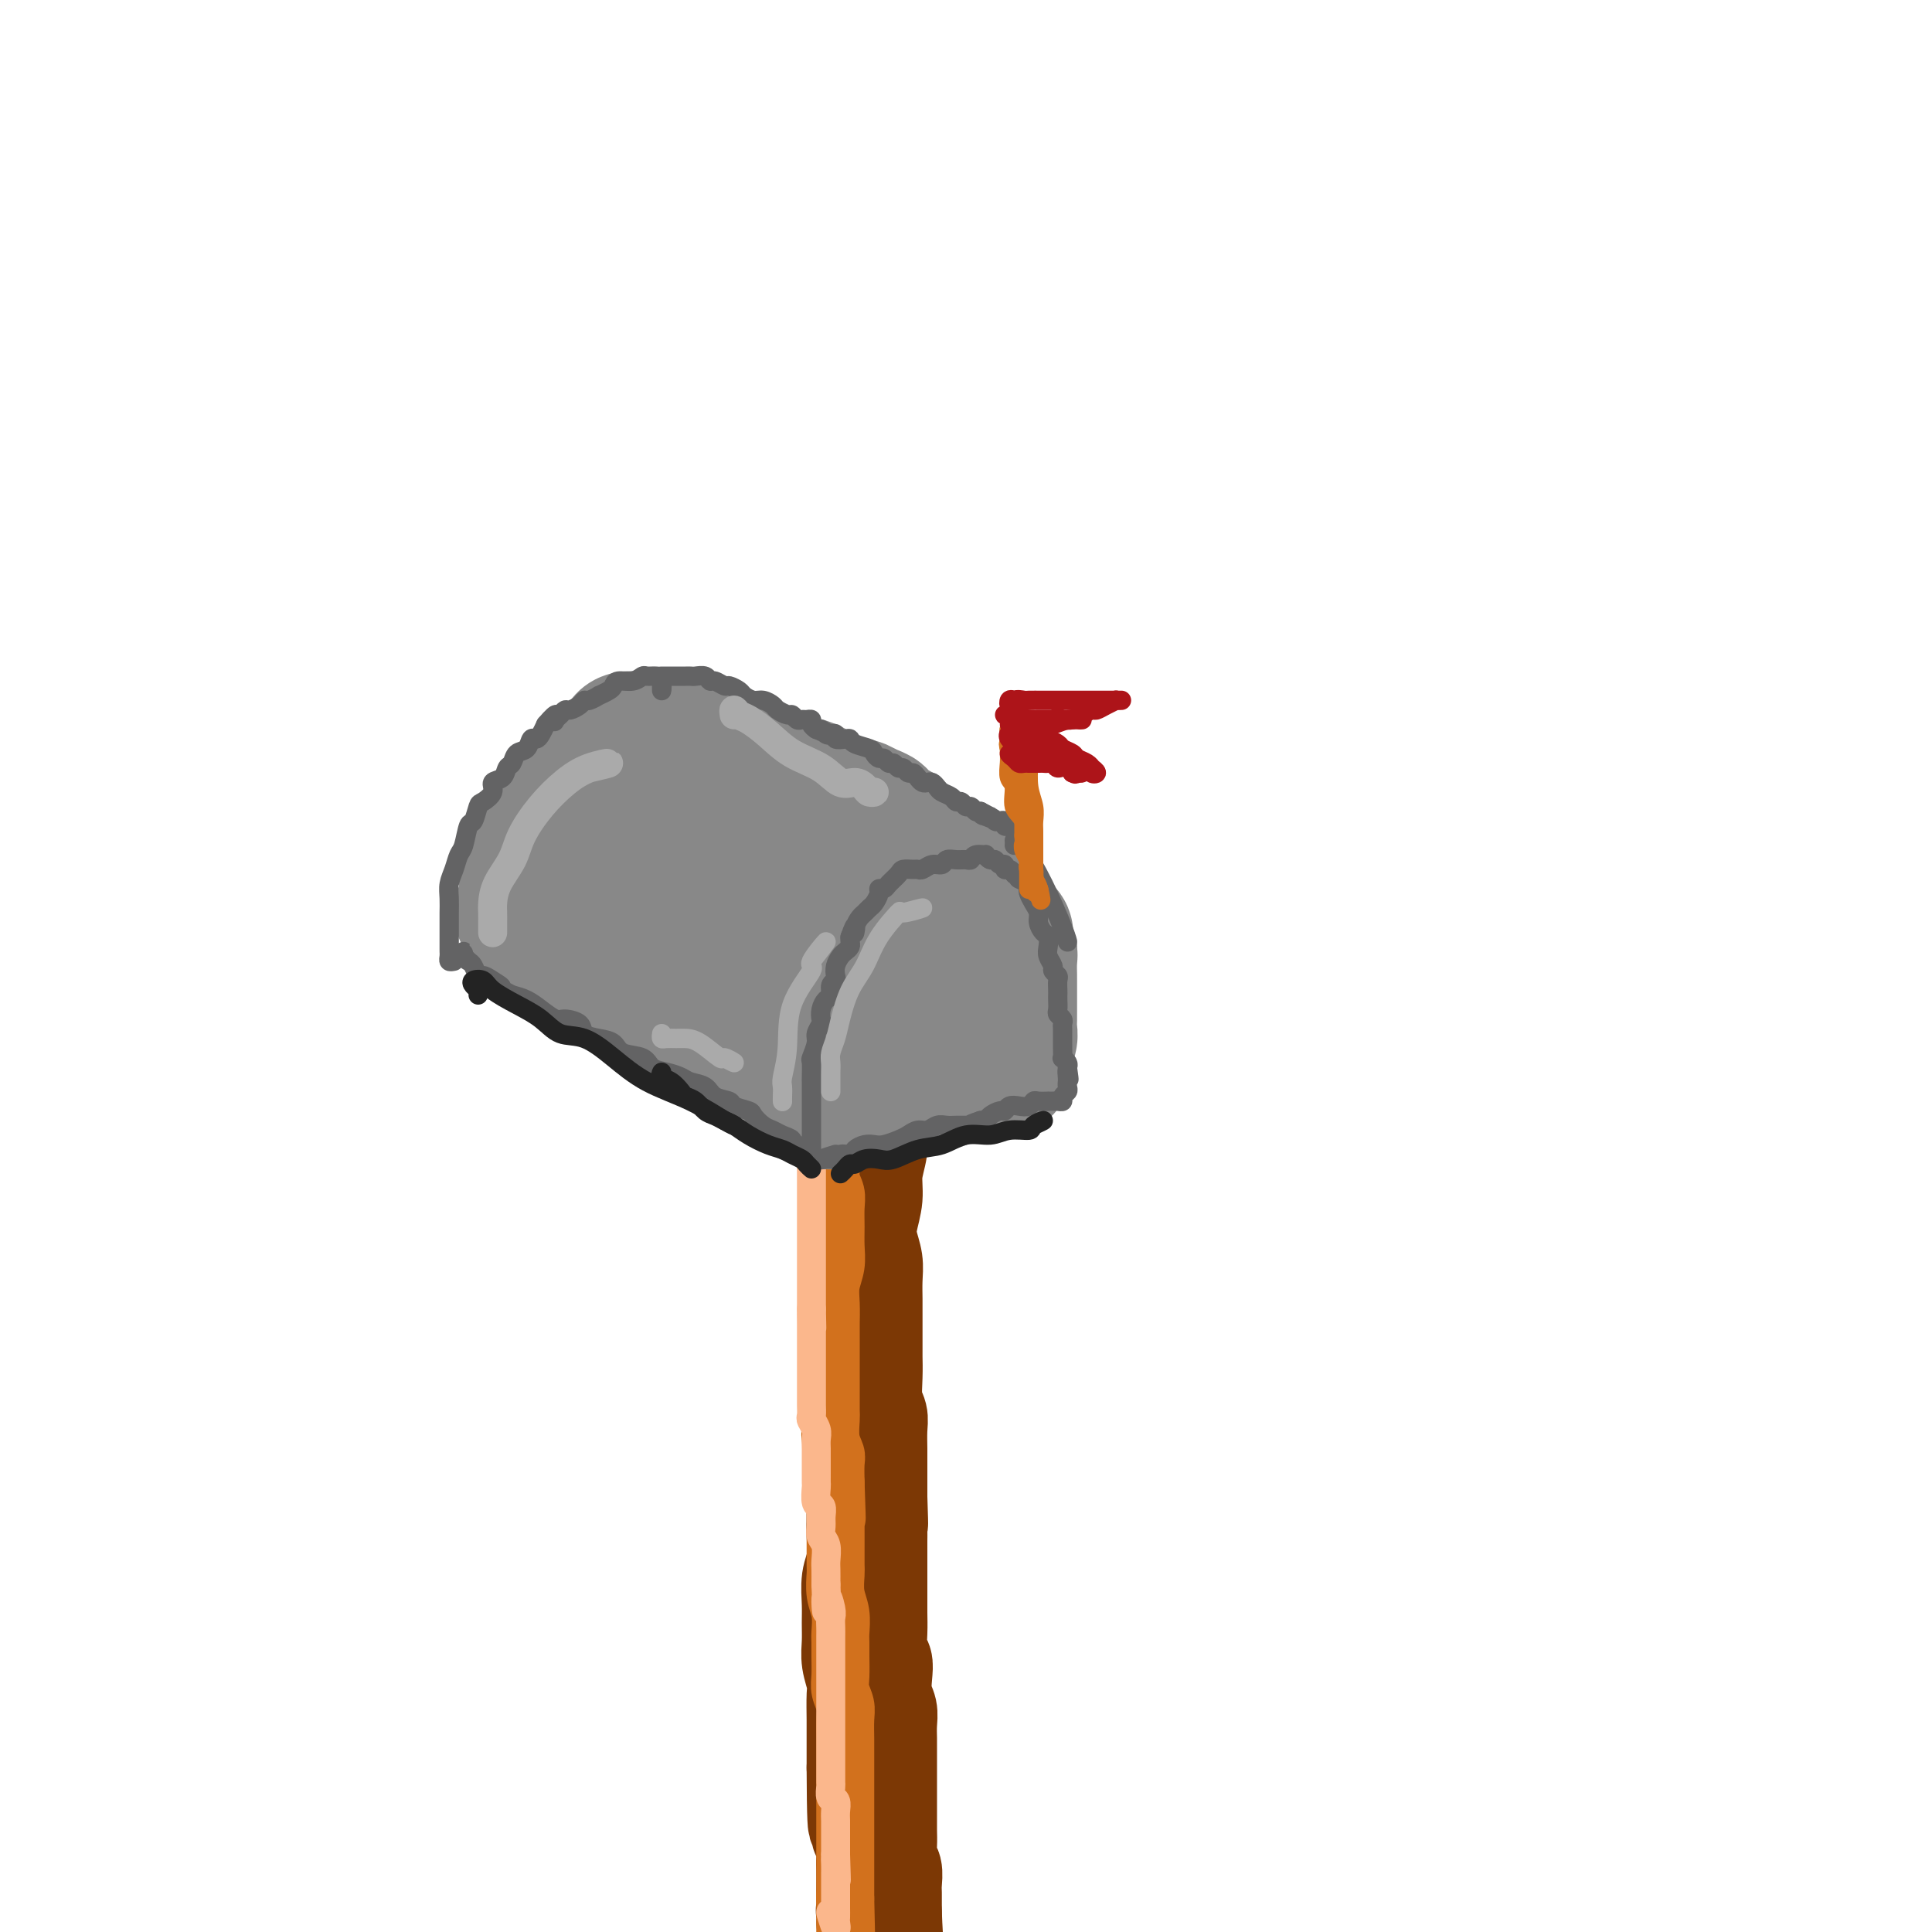 <svg viewBox='0 0 400 400' version='1.1' xmlns='http://www.w3.org/2000/svg' xmlns:xlink='http://www.w3.org/1999/xlink'><g fill='none' stroke='rgb(124,56,5)' stroke-width='20' stroke-linecap='round' stroke-linejoin='round'><path d='M183,225c0.113,-0.427 0.227,-0.853 0,-1c-0.227,-0.147 -0.793,-0.014 -1,0c-0.207,0.014 -0.055,-0.092 0,0c0.055,0.092 0.015,0.383 0,1c-0.015,0.617 -0.003,1.560 0,2c0.003,0.440 -0.003,0.378 0,1c0.003,0.622 0.016,1.929 0,3c-0.016,1.071 -0.060,1.907 0,3c0.060,1.093 0.225,2.445 0,4c-0.225,1.555 -0.841,3.315 -1,5c-0.159,1.685 0.140,3.297 0,5c-0.140,1.703 -0.717,3.499 -1,5c-0.283,1.501 -0.272,2.708 0,4c0.272,1.292 0.805,2.670 1,4c0.195,1.330 0.052,2.611 0,4c-0.052,1.389 -0.014,2.885 0,4c0.014,1.115 0.004,1.851 0,3c-0.004,1.149 -0.002,2.713 0,4c0.002,1.287 0.004,2.298 0,3c-0.004,0.702 -0.015,1.096 0,2c0.015,0.904 0.057,2.318 0,4c-0.057,1.682 -0.211,3.632 0,5c0.211,1.368 0.789,2.155 1,3c0.211,0.845 0.057,1.749 0,3c-0.057,1.251 -0.015,2.851 0,4c0.015,1.149 0.004,1.848 0,3c-0.004,1.152 -0.001,2.758 0,4c0.001,1.242 0.001,2.121 0,3'/><path d='M182,310c0.309,9.359 0.083,4.258 0,3c-0.083,-1.258 -0.022,1.328 0,3c0.022,1.672 0.006,2.429 0,3c-0.006,0.571 -0.002,0.956 0,2c0.002,1.044 0.001,2.746 0,4c-0.001,1.254 -0.001,2.059 0,3c0.001,0.941 0.004,2.019 0,3c-0.004,0.981 -0.015,1.864 0,3c0.015,1.136 0.056,2.523 0,4c-0.056,1.477 -0.207,3.042 0,4c0.207,0.958 0.774,1.309 1,2c0.226,0.691 0.113,1.722 0,3c-0.113,1.278 -0.226,2.804 0,4c0.226,1.196 0.793,2.061 1,3c0.207,0.939 0.056,1.950 0,3c-0.056,1.050 -0.015,2.139 0,3c0.015,0.861 0.004,1.493 0,2c-0.004,0.507 -0.001,0.887 0,2c0.001,1.113 0.000,2.959 0,4c-0.000,1.041 0.000,1.279 0,2c-0.000,0.721 -0.001,1.926 0,3c0.001,1.074 0.004,2.016 0,3c-0.004,0.984 -0.015,2.011 0,3c0.015,0.989 0.057,1.941 0,3c-0.057,1.059 -0.211,2.224 0,3c0.211,0.776 0.789,1.164 1,2c0.211,0.836 0.057,2.122 0,3c-0.057,0.878 -0.015,1.349 0,2c0.015,0.651 0.004,1.483 0,2c-0.004,0.517 -0.001,0.719 0,1c0.001,0.281 0.001,0.640 0,1'/><path d='M185,396c0.536,13.964 0.375,5.875 0,1c-0.375,-4.875 -0.964,-6.536 -1,-6c-0.036,0.536 0.482,3.268 1,6'/><path d='M178,228c-0.423,-0.160 -0.845,-0.319 -1,0c-0.155,0.319 -0.041,1.118 0,2c0.041,0.882 0.011,1.848 0,3c-0.011,1.152 -0.003,2.489 0,4c0.003,1.511 0.001,3.197 0,5c-0.001,1.803 -0.000,3.725 0,6c0.000,2.275 0.000,4.904 0,7c-0.000,2.096 -0.000,3.659 0,6c0.000,2.341 0.000,5.459 0,8c-0.000,2.541 0.000,4.504 0,7c-0.000,2.496 -0.000,5.526 0,8c0.000,2.474 0.000,4.391 0,6c-0.000,1.609 -0.000,2.911 0,5c0.000,2.089 0.001,4.964 0,7c-0.001,2.036 -0.004,3.232 0,5c0.004,1.768 0.015,4.107 0,6c-0.015,1.893 -0.057,3.338 0,5c0.057,1.662 0.212,3.539 0,5c-0.212,1.461 -0.790,2.504 -1,4c-0.210,1.496 -0.053,3.443 0,5c0.053,1.557 0.000,2.722 0,4c-0.000,1.278 0.053,2.670 0,4c-0.053,1.330 -0.210,2.600 0,4c0.210,1.400 0.788,2.930 1,4c0.212,1.070 0.057,1.679 0,3c-0.057,1.321 -0.015,3.354 0,5c0.015,1.646 0.004,2.905 0,4c-0.004,1.095 -0.001,2.027 0,3c0.001,0.973 0.001,1.986 0,3'/><path d='M177,366c0.071,21.940 0.750,7.790 1,3c0.250,-4.790 0.071,-0.221 0,2c-0.071,2.221 -0.033,2.094 0,3c0.033,0.906 0.061,2.845 0,4c-0.061,1.155 -0.213,1.526 0,2c0.213,0.474 0.789,1.052 1,2c0.211,0.948 0.057,2.265 0,3c-0.057,0.735 -0.016,0.888 0,2c0.016,1.112 0.008,3.184 0,4c-0.008,0.816 -0.016,0.375 0,1c0.016,0.625 0.057,2.316 0,3c-0.057,0.684 -0.210,0.361 0,1c0.210,0.639 0.784,2.240 1,3c0.216,0.760 0.074,0.679 0,1c-0.074,0.321 -0.082,1.045 0,2c0.082,0.955 0.253,2.142 0,1c-0.253,-1.142 -0.929,-4.612 -1,-5c-0.071,-0.388 0.465,2.306 1,5'/></g>
<g fill='none' stroke='rgb(210,113,29)' stroke-width='12' stroke-linecap='round' stroke-linejoin='round'><path d='M170,226c0.317,-0.027 0.635,-0.054 1,0c0.365,0.054 0.778,0.190 1,0c0.222,-0.190 0.255,-0.705 0,-1c-0.255,-0.295 -0.796,-0.369 -1,0c-0.204,0.369 -0.070,1.179 0,2c0.070,0.821 0.075,1.651 0,3c-0.075,1.349 -0.230,3.217 0,5c0.230,1.783 0.846,3.481 1,5c0.154,1.519 -0.155,2.860 0,4c0.155,1.140 0.775,2.079 1,3c0.225,0.921 0.057,1.824 0,3c-0.057,1.176 -0.001,2.624 0,4c0.001,1.376 -0.052,2.679 0,4c0.052,1.321 0.210,2.660 0,4c-0.210,1.340 -0.788,2.682 -1,4c-0.212,1.318 -0.057,2.611 0,4c0.057,1.389 0.015,2.873 0,4c-0.015,1.127 -0.004,1.895 0,3c0.004,1.105 0.001,2.545 0,4c-0.001,1.455 -0.001,2.924 0,4c0.001,1.076 0.004,1.759 0,3c-0.004,1.241 -0.015,3.041 0,4c0.015,0.959 0.057,1.077 0,2c-0.057,0.923 -0.211,2.649 0,4c0.211,1.351 0.788,2.325 1,3c0.212,0.675 0.061,1.050 0,2c-0.061,0.950 -0.030,2.475 0,4'/><path d='M173,307c0.464,13.069 0.124,5.243 0,3c-0.124,-2.243 -0.033,1.098 0,3c0.033,1.902 0.009,2.367 0,3c-0.009,0.633 -0.003,1.436 0,2c0.003,0.564 0.005,0.891 0,2c-0.005,1.109 -0.015,3.001 0,4c0.015,0.999 0.057,1.107 0,2c-0.057,0.893 -0.211,2.573 0,4c0.211,1.427 0.789,2.602 1,4c0.211,1.398 0.056,3.021 0,4c-0.056,0.979 -0.011,1.315 0,2c0.011,0.685 -0.011,1.718 0,3c0.011,1.282 0.056,2.811 0,4c-0.056,1.189 -0.211,2.037 0,3c0.211,0.963 0.789,2.042 1,3c0.211,0.958 0.057,1.796 0,3c-0.057,1.204 -0.015,2.774 0,4c0.015,1.226 0.004,2.109 0,3c-0.004,0.891 -0.001,1.789 0,3c0.001,1.211 0.000,2.733 0,4c-0.000,1.267 -0.000,2.277 0,3c0.000,0.723 0.000,1.157 0,2c-0.000,0.843 -0.000,2.095 0,3c0.000,0.905 0.000,1.464 0,2c-0.000,0.536 -0.000,1.051 0,2c0.000,0.949 0.000,2.334 0,3c-0.000,0.666 -0.000,0.615 0,1c0.000,0.385 0.000,1.206 0,2c-0.000,0.794 -0.000,1.560 0,2c0.000,0.440 0.000,0.554 0,1c-0.000,0.446 -0.000,1.223 0,2'/><path d='M175,393c0.309,13.484 0.083,4.194 0,1c-0.083,-3.194 -0.022,-0.294 0,1c0.022,1.294 0.006,0.980 0,1c-0.006,0.020 -0.002,0.375 0,1c0.002,0.625 0.000,1.521 0,2c-0.000,0.479 -0.000,0.541 0,1c0.000,0.459 0.000,1.316 0,1c-0.000,-0.316 -0.000,-1.805 0,-2c0.000,-0.195 0.000,0.902 0,2'/></g>
<g fill='none' stroke='rgb(251,183,140)' stroke-width='6' stroke-linecap='round' stroke-linejoin='round'><path d='M167,224c-0.008,0.333 -0.016,0.666 0,1c0.016,0.334 0.057,0.670 0,1c-0.057,0.330 -0.211,0.655 0,1c0.211,0.345 0.789,0.711 1,1c0.211,0.289 0.057,0.500 0,1c-0.057,0.500 -0.015,1.288 0,2c0.015,0.712 0.004,1.347 0,2c-0.004,0.653 -0.001,1.322 0,2c0.001,0.678 0.000,1.364 0,2c-0.000,0.636 -0.000,1.221 0,2c0.000,0.779 0.000,1.753 0,2c-0.000,0.247 -0.000,-0.234 0,0c0.000,0.234 0.000,1.184 0,2c-0.000,0.816 -0.000,1.499 0,2c0.000,0.501 0.000,0.820 0,1c-0.000,0.180 -0.000,0.222 0,1c0.000,0.778 0.000,2.291 0,3c-0.000,0.709 -0.000,0.614 0,1c0.000,0.386 0.000,1.254 0,2c-0.000,0.746 -0.000,1.370 0,2c0.000,0.630 0.000,1.267 0,2c-0.000,0.733 -0.000,1.561 0,2c0.000,0.439 0.000,0.488 0,1c-0.000,0.512 -0.000,1.485 0,2c0.000,0.515 0.000,0.571 0,1c-0.000,0.429 -0.000,1.231 0,2c0.000,0.769 0.000,1.505 0,2c0.000,0.495 0.000,0.749 0,1c0.000,0.251 0.000,0.500 0,1c0.000,0.500 0.000,1.250 0,2'/><path d='M168,271c0.155,7.406 0.041,2.421 0,1c-0.041,-1.421 -0.011,0.721 0,2c0.011,1.279 0.003,1.693 0,2c-0.003,0.307 -0.001,0.506 0,1c0.001,0.494 0.000,1.283 0,2c-0.000,0.717 -0.000,1.361 0,2c0.000,0.639 0.000,1.275 0,2c-0.000,0.725 -0.000,1.541 0,2c0.000,0.459 0.000,0.561 0,1c-0.000,0.439 -0.001,1.216 0,2c0.001,0.784 0.004,1.575 0,2c-0.004,0.425 -0.015,0.484 0,1c0.015,0.516 0.057,1.489 0,2c-0.057,0.511 -0.211,0.561 0,1c0.211,0.439 0.789,1.269 1,2c0.211,0.731 0.057,1.364 0,2c-0.057,0.636 -0.015,1.274 0,2c0.015,0.726 0.004,1.540 0,2c-0.004,0.460 -0.002,0.565 0,1c0.002,0.435 0.004,1.201 0,2c-0.004,0.799 -0.015,1.632 0,2c0.015,0.368 0.057,0.273 0,1c-0.057,0.727 -0.212,2.278 0,3c0.212,0.722 0.793,0.615 1,1c0.207,0.385 0.041,1.262 0,2c-0.041,0.738 0.041,1.338 0,2c-0.041,0.662 -0.207,1.387 0,2c0.207,0.613 0.788,1.113 1,2c0.212,0.887 0.057,2.162 0,3c-0.057,0.838 -0.016,1.239 0,2c0.016,0.761 0.008,1.880 0,3'/><path d='M171,328c0.403,9.401 -0.088,4.405 0,3c0.088,-1.405 0.756,0.783 1,2c0.244,1.217 0.065,1.463 0,2c-0.065,0.537 -0.018,1.365 0,2c0.018,0.635 0.005,1.076 0,2c-0.005,0.924 -0.001,2.330 0,3c0.001,0.670 0.000,0.603 0,1c-0.000,0.397 -0.000,1.257 0,2c0.000,0.743 0.000,1.367 0,2c-0.000,0.633 -0.000,1.273 0,2c0.000,0.727 0.000,1.542 0,2c-0.000,0.458 -0.000,0.561 0,1c0.000,0.439 0.000,1.216 0,2c-0.000,0.784 -0.000,1.575 0,2c0.000,0.425 0.000,0.485 0,1c-0.000,0.515 -0.000,1.485 0,2c0.000,0.515 0.000,0.574 0,1c-0.000,0.426 -0.000,1.217 0,2c0.000,0.783 0.000,1.557 0,2c-0.000,0.443 -0.001,0.557 0,1c0.001,0.443 0.004,1.217 0,2c-0.004,0.783 -0.015,1.575 0,2c0.015,0.425 0.057,0.484 0,1c-0.057,0.516 -0.211,1.489 0,2c0.211,0.511 0.789,0.561 1,1c0.211,0.439 0.057,1.269 0,2c-0.057,0.731 -0.015,1.364 0,2c0.015,0.636 0.004,1.273 0,2c-0.004,0.727 -0.001,1.542 0,2c0.001,0.458 0.000,0.559 0,1c-0.000,0.441 -0.000,1.220 0,2'/><path d='M173,384c0.309,9.141 0.083,3.992 0,2c-0.083,-1.992 -0.022,-0.828 0,0c0.022,0.828 0.006,1.321 0,2c-0.006,0.679 -0.002,1.543 0,2c0.002,0.457 0.001,0.508 0,1c-0.001,0.492 -0.000,1.426 0,2c0.000,0.574 0.001,0.788 0,1c-0.001,0.212 -0.005,0.422 0,1c0.005,0.578 0.018,1.525 0,2c-0.018,0.475 -0.067,0.478 0,1c0.067,0.522 0.249,1.564 0,1c-0.249,-0.564 -0.928,-2.732 -1,-3c-0.072,-0.268 0.464,1.366 1,3'/></g>
<g fill='none' stroke='rgb(136,136,136)' stroke-width='28' stroke-linecap='round' stroke-linejoin='round'><path d='M114,188c-0.344,-0.023 -0.688,-0.045 -1,0c-0.312,0.045 -0.590,0.158 -1,0c-0.410,-0.158 -0.950,-0.587 -1,-1c-0.050,-0.413 0.392,-0.810 1,-1c0.608,-0.190 1.383,-0.174 2,0c0.617,0.174 1.077,0.507 2,1c0.923,0.493 2.308,1.147 4,2c1.692,0.853 3.689,1.905 6,3c2.311,1.095 4.934,2.232 7,3c2.066,0.768 3.574,1.165 5,2c1.426,0.835 2.769,2.108 4,3c1.231,0.892 2.350,1.404 4,2c1.650,0.596 3.830,1.276 5,2c1.170,0.724 1.328,1.490 2,2c0.672,0.510 1.856,0.763 3,1c1.144,0.237 2.246,0.458 3,1c0.754,0.542 1.159,1.406 2,2c0.841,0.594 2.117,0.919 3,1c0.883,0.081 1.373,-0.083 2,0c0.627,0.083 1.390,0.414 2,1c0.610,0.586 1.068,1.429 2,2c0.932,0.571 2.339,0.870 3,1c0.661,0.130 0.576,0.091 1,0c0.424,-0.091 1.356,-0.234 2,0c0.644,0.234 0.999,0.847 1,1c0.001,0.153 -0.350,-0.152 0,0c0.350,0.152 1.403,0.762 2,1c0.597,0.238 0.738,0.102 1,0c0.262,-0.102 0.646,-0.172 1,0c0.354,0.172 0.677,0.586 1,1'/><path d='M182,218c10.929,4.809 2.753,1.332 0,0c-2.753,-1.332 -0.083,-0.520 1,0c1.083,0.520 0.579,0.748 1,1c0.421,0.252 1.767,0.529 1,0c-0.767,-0.529 -3.648,-1.866 -4,-2c-0.352,-0.134 1.824,0.933 4,2'/><path d='M208,221c-0.008,-0.357 -0.016,-0.715 0,-1c0.016,-0.285 0.057,-0.499 0,-1c-0.057,-0.501 -0.211,-1.289 0,-2c0.211,-0.711 0.789,-1.345 1,-2c0.211,-0.655 0.057,-1.330 0,-2c-0.057,-0.670 -0.015,-1.336 0,-2c0.015,-0.664 0.004,-1.328 0,-2c-0.004,-0.672 -0.001,-1.352 0,-2c0.001,-0.648 0.001,-1.263 0,-2c-0.001,-0.737 -0.004,-1.597 0,-2c0.004,-0.403 0.015,-0.350 0,-1c-0.015,-0.650 -0.055,-2.005 0,-3c0.055,-0.995 0.204,-1.631 0,-2c-0.204,-0.369 -0.761,-0.470 -1,-1c-0.239,-0.530 -0.159,-1.490 0,-2c0.159,-0.510 0.398,-0.569 0,-1c-0.398,-0.431 -1.434,-1.232 -2,-2c-0.566,-0.768 -0.663,-1.501 -1,-2c-0.337,-0.499 -0.915,-0.763 -1,-1c-0.085,-0.237 0.324,-0.445 0,-1c-0.324,-0.555 -1.383,-1.455 -2,-2c-0.617,-0.545 -0.794,-0.734 -1,-1c-0.206,-0.266 -0.440,-0.610 -1,-1c-0.560,-0.390 -1.446,-0.826 -2,-1c-0.554,-0.174 -0.777,-0.087 -1,0'/><path d='M197,182c-1.896,-1.933 -1.137,-1.265 -1,-1c0.137,0.265 -0.347,0.126 -1,0c-0.653,-0.126 -1.474,-0.240 -2,0c-0.526,0.240 -0.757,0.834 -1,1c-0.243,0.166 -0.498,-0.096 -1,0c-0.502,0.096 -1.252,0.551 -2,1c-0.748,0.449 -1.495,0.893 -2,1c-0.505,0.107 -0.768,-0.122 -1,0c-0.232,0.122 -0.433,0.595 -1,1c-0.567,0.405 -1.500,0.742 -2,1c-0.500,0.258 -0.568,0.436 -1,1c-0.432,0.564 -1.229,1.512 -2,2c-0.771,0.488 -1.516,0.516 -2,1c-0.484,0.484 -0.707,1.424 -1,2c-0.293,0.576 -0.656,0.787 -1,1c-0.344,0.213 -0.670,0.428 -1,1c-0.330,0.572 -0.666,1.500 -1,2c-0.334,0.500 -0.667,0.570 -1,1c-0.333,0.430 -0.668,1.218 -1,2c-0.332,0.782 -0.662,1.557 -1,2c-0.338,0.443 -0.683,0.555 -1,1c-0.317,0.445 -0.606,1.222 -1,2c-0.394,0.778 -0.894,1.555 -1,2c-0.106,0.445 0.182,0.557 0,1c-0.182,0.443 -0.832,1.217 -1,2c-0.168,0.783 0.148,1.575 0,2c-0.148,0.425 -0.758,0.484 -1,1c-0.242,0.516 -0.116,1.489 0,2c0.116,0.511 0.224,0.561 0,1c-0.224,0.439 -0.778,1.268 -1,2c-0.222,0.732 -0.111,1.366 0,2'/><path d='M165,219c-1.546,3.759 -0.410,0.658 0,0c0.410,-0.658 0.095,1.129 0,2c-0.095,0.871 0.031,0.828 0,1c-0.031,0.172 -0.218,0.560 0,1c0.218,0.440 0.843,0.932 1,1c0.157,0.068 -0.153,-0.288 0,0c0.153,0.288 0.768,1.218 1,2c0.232,0.782 0.080,1.414 0,1c-0.080,-0.414 -0.087,-1.875 0,-3c0.087,-1.125 0.270,-1.915 1,-3c0.730,-1.085 2.007,-2.466 3,-4c0.993,-1.534 1.701,-3.220 3,-5c1.299,-1.780 3.189,-3.654 5,-5c1.811,-1.346 3.542,-2.165 5,-3c1.458,-0.835 2.641,-1.688 4,-2c1.359,-0.312 2.893,-0.084 4,0c1.107,0.084 1.788,0.023 3,0c1.212,-0.023 2.957,-0.007 4,0c1.043,0.007 1.384,0.004 2,0c0.616,-0.004 1.505,-0.009 2,0c0.495,0.009 0.595,0.032 0,0c-0.595,-0.032 -1.885,-0.119 -3,0c-1.115,0.119 -2.056,0.443 -3,1c-0.944,0.557 -1.892,1.345 -3,2c-1.108,0.655 -2.375,1.176 -4,2c-1.625,0.824 -3.607,1.950 -5,3c-1.393,1.050 -2.196,2.025 -3,3'/><path d='M182,213c-3.630,2.097 -2.203,1.838 -2,2c0.203,0.162 -0.816,0.744 -1,1c-0.184,0.256 0.466,0.185 1,0c0.534,-0.185 0.950,-0.484 2,-1c1.050,-0.516 2.733,-1.249 4,-2c1.267,-0.751 2.119,-1.519 3,-2c0.881,-0.481 1.793,-0.675 3,-1c1.207,-0.325 2.710,-0.780 2,0c-0.710,0.780 -3.631,2.794 -4,3c-0.369,0.206 1.816,-1.397 4,-3'/><path d='M172,228c-0.367,0.009 -0.734,0.018 -1,0c-0.266,-0.018 -0.430,-0.061 0,0c0.430,0.061 1.456,0.228 2,0c0.544,-0.228 0.607,-0.849 1,-1c0.393,-0.151 1.118,0.170 2,0c0.882,-0.170 1.923,-0.830 3,-1c1.077,-0.170 2.189,0.152 3,0c0.811,-0.152 1.320,-0.776 2,-1c0.680,-0.224 1.533,-0.046 2,0c0.467,0.046 0.550,-0.039 1,0c0.450,0.039 1.267,0.203 2,0c0.733,-0.203 1.380,-0.771 2,-1c0.620,-0.229 1.212,-0.118 2,0c0.788,0.118 1.773,0.241 2,0c0.227,-0.241 -0.304,-0.848 0,-1c0.304,-0.152 1.442,0.151 2,0c0.558,-0.151 0.535,-0.757 1,-1c0.465,-0.243 1.417,-0.122 2,0c0.583,0.122 0.796,0.244 1,0c0.204,-0.244 0.399,-0.855 1,-1c0.601,-0.145 1.607,0.176 2,0c0.393,-0.176 0.174,-0.848 0,-1c-0.174,-0.152 -0.305,0.217 0,0c0.305,-0.217 1.044,-1.020 1,-1c-0.044,0.020 -0.870,0.863 -1,1c-0.130,0.137 0.435,-0.431 1,-1'/><path d='M109,188c-0.608,0.365 -1.216,0.731 -1,1c0.216,0.269 1.255,0.442 2,1c0.745,0.558 1.198,1.500 2,2c0.802,0.500 1.955,0.557 3,1c1.045,0.443 1.981,1.271 3,2c1.019,0.729 2.122,1.357 3,2c0.878,0.643 1.531,1.300 2,2c0.469,0.700 0.755,1.445 1,2c0.245,0.555 0.450,0.922 1,1c0.550,0.078 1.447,-0.132 2,0c0.553,0.132 0.763,0.608 1,1c0.237,0.392 0.502,0.701 1,1c0.498,0.299 1.231,0.590 2,1c0.769,0.410 1.574,0.941 2,1c0.426,0.059 0.471,-0.353 1,0c0.529,0.353 1.540,1.472 2,2c0.460,0.528 0.369,0.466 1,1c0.631,0.534 1.984,1.663 3,2c1.016,0.337 1.694,-0.117 2,0c0.306,0.117 0.238,0.806 1,1c0.762,0.194 2.354,-0.105 3,0c0.646,0.105 0.347,0.616 1,1c0.653,0.384 2.258,0.642 3,1c0.742,0.358 0.622,0.818 1,1c0.378,0.182 1.253,0.088 2,0c0.747,-0.088 1.365,-0.168 2,0c0.635,0.168 1.286,0.584 2,1c0.714,0.416 1.490,0.833 2,1c0.510,0.167 0.755,0.083 1,0'/><path d='M160,217c2.311,0.933 -1.911,0.267 -3,0c-1.089,-0.267 0.956,-0.133 3,0'/><path d='M110,178c-0.284,0.013 -0.569,0.026 -1,0c-0.431,-0.026 -1.009,-0.092 -1,0c0.009,0.092 0.606,0.342 1,0c0.394,-0.342 0.586,-1.275 1,-2c0.414,-0.725 1.050,-1.243 2,-2c0.950,-0.757 2.212,-1.755 3,-3c0.788,-1.245 1.100,-2.739 2,-4c0.900,-1.261 2.387,-2.288 3,-3c0.613,-0.712 0.353,-1.107 1,-2c0.647,-0.893 2.201,-2.284 3,-3c0.799,-0.716 0.843,-0.756 1,-1c0.157,-0.244 0.427,-0.692 1,-1c0.573,-0.308 1.449,-0.475 2,-1c0.551,-0.525 0.778,-1.409 1,-2c0.222,-0.591 0.440,-0.890 1,-1c0.560,-0.110 1.464,-0.029 2,0c0.536,0.029 0.706,0.008 1,0c0.294,-0.008 0.712,-0.002 1,0c0.288,0.002 0.447,-0.001 1,0c0.553,0.001 1.499,0.004 2,0c0.501,-0.004 0.557,-0.016 1,0c0.443,0.016 1.273,0.060 2,0c0.727,-0.060 1.349,-0.223 2,0c0.651,0.223 1.329,0.833 2,1c0.671,0.167 1.334,-0.110 2,0c0.666,0.110 1.333,0.607 2,1c0.667,0.393 1.333,0.684 2,1c0.667,0.316 1.333,0.658 2,1'/><path d='M152,157c1.904,0.860 1.665,1.008 2,1c0.335,-0.008 1.246,-0.174 2,0c0.754,0.174 1.352,0.687 2,1c0.648,0.313 1.347,0.427 2,1c0.653,0.573 1.259,1.607 2,2c0.741,0.393 1.616,0.147 2,0c0.384,-0.147 0.277,-0.194 1,0c0.723,0.194 2.276,0.630 3,1c0.724,0.370 0.618,0.674 1,1c0.382,0.326 1.254,0.675 2,1c0.746,0.325 1.368,0.626 2,1c0.632,0.374 1.274,0.821 2,1c0.726,0.179 1.538,0.089 2,0c0.462,-0.089 0.576,-0.179 1,0c0.424,0.179 1.160,0.626 2,1c0.840,0.374 1.784,0.674 2,1c0.216,0.326 -0.297,0.679 0,1c0.297,0.321 1.404,0.611 2,1c0.596,0.389 0.681,0.879 1,1c0.319,0.121 0.874,-0.125 1,0c0.126,0.125 -0.175,0.622 0,1c0.175,0.378 0.828,0.637 1,1c0.172,0.363 -0.136,0.830 0,1c0.136,0.170 0.716,0.044 1,0c0.284,-0.044 0.271,-0.007 0,0c-0.271,0.007 -0.802,-0.018 -1,0c-0.198,0.018 -0.063,0.077 -1,0c-0.937,-0.077 -2.944,-0.290 -5,-1c-2.056,-0.710 -4.159,-1.917 -7,-3c-2.841,-1.083 -6.421,-2.041 -10,-3'/><path d='M164,168c-5.254,-1.710 -6.391,-2.486 -9,-3c-2.609,-0.514 -6.692,-0.766 -9,-1c-2.308,-0.234 -2.843,-0.451 -4,0c-1.157,0.451 -2.936,1.570 -4,2c-1.064,0.430 -1.413,0.173 -1,1c0.413,0.827 1.587,2.740 3,4c1.413,1.260 3.065,1.868 5,3c1.935,1.132 4.154,2.790 6,4c1.846,1.210 3.318,1.974 5,3c1.682,1.026 3.574,2.315 5,3c1.426,0.685 2.385,0.766 3,1c0.615,0.234 0.886,0.622 1,1c0.114,0.378 0.070,0.748 0,1c-0.070,0.252 -0.167,0.386 -1,0c-0.833,-0.386 -2.402,-1.293 -4,-2c-1.598,-0.707 -3.227,-1.214 -5,-2c-1.773,-0.786 -3.692,-1.849 -6,-3c-2.308,-1.151 -5.006,-2.388 -7,-3c-1.994,-0.612 -3.284,-0.598 -4,0c-0.716,0.598 -0.858,1.782 0,3c0.858,1.218 2.717,2.471 5,4c2.283,1.529 4.992,3.335 7,5c2.008,1.665 3.315,3.188 5,4c1.685,0.812 3.746,0.914 5,1c1.254,0.086 1.699,0.155 2,0c0.301,-0.155 0.456,-0.533 0,-1c-0.456,-0.467 -1.524,-1.022 -1,-1c0.524,0.022 2.641,0.621 -1,-2c-3.641,-2.621 -13.040,-8.463 -14,-9c-0.960,-0.537 6.520,4.232 14,9'/></g>
<g fill='none' stroke='rgb(99,99,100)' stroke-width='4' stroke-linecap='round' stroke-linejoin='round'><path d='M168,238c-0.000,-0.468 -0.000,-0.935 0,-1c0.000,-0.065 0.000,0.274 0,0c-0.000,-0.274 -0.000,-1.160 0,-2c0.000,-0.840 0.000,-1.634 0,-2c-0.000,-0.366 -0.000,-0.305 0,-1c0.000,-0.695 0.000,-2.145 0,-3c-0.000,-0.855 -0.001,-1.116 0,-2c0.001,-0.884 0.004,-2.390 0,-3c-0.004,-0.610 -0.016,-0.323 0,-1c0.016,-0.677 0.061,-2.318 0,-3c-0.061,-0.682 -0.226,-0.406 0,-1c0.226,-0.594 0.845,-2.060 1,-3c0.155,-0.940 -0.152,-1.355 0,-2c0.152,-0.645 0.763,-1.520 1,-2c0.237,-0.480 0.101,-0.566 0,-1c-0.101,-0.434 -0.167,-1.216 0,-2c0.167,-0.784 0.567,-1.571 1,-2c0.433,-0.429 0.900,-0.499 1,-1c0.100,-0.501 -0.166,-1.433 0,-2c0.166,-0.567 0.765,-0.768 1,-1c0.235,-0.232 0.105,-0.496 0,-1c-0.105,-0.504 -0.186,-1.248 0,-2c0.186,-0.752 0.638,-1.511 1,-2c0.362,-0.489 0.633,-0.708 1,-1c0.367,-0.292 0.830,-0.655 1,-1c0.170,-0.345 0.049,-0.670 0,-1c-0.049,-0.330 -0.024,-0.665 0,-1'/><path d='M176,194c1.477,-4.217 1.169,-1.760 1,-1c-0.169,0.760 -0.200,-0.177 0,-1c0.200,-0.823 0.632,-1.534 1,-2c0.368,-0.466 0.672,-0.689 1,-1c0.328,-0.311 0.680,-0.710 1,-1c0.320,-0.290 0.610,-0.472 1,-1c0.390,-0.528 0.882,-1.402 1,-2c0.118,-0.598 -0.138,-0.921 0,-1c0.138,-0.079 0.671,0.084 1,0c0.329,-0.084 0.456,-0.415 1,-1c0.544,-0.585 1.507,-1.424 2,-2c0.493,-0.576 0.516,-0.891 1,-1c0.484,-0.109 1.429,-0.014 2,0c0.571,0.014 0.768,-0.053 1,0c0.232,0.053 0.499,0.224 1,0c0.501,-0.224 1.237,-0.845 2,-1c0.763,-0.155 1.553,0.156 2,0c0.447,-0.156 0.552,-0.778 1,-1c0.448,-0.222 1.238,-0.045 2,0c0.762,0.045 1.496,-0.042 2,0c0.504,0.042 0.779,0.211 1,0c0.221,-0.211 0.388,-0.804 1,-1c0.612,-0.196 1.669,0.004 2,0c0.331,-0.004 -0.065,-0.212 0,0c0.065,0.212 0.591,0.845 1,1c0.409,0.155 0.701,-0.170 1,0c0.299,0.170 0.605,0.833 1,1c0.395,0.167 0.879,-0.161 1,0c0.121,0.161 -0.121,0.813 0,1c0.121,0.187 0.606,-0.089 1,0c0.394,0.089 0.697,0.545 1,1'/><path d='M210,181c1.034,0.798 0.620,0.794 1,1c0.380,0.206 1.556,0.621 2,1c0.444,0.379 0.157,0.720 0,1c-0.157,0.280 -0.183,0.499 0,1c0.183,0.501 0.574,1.285 1,2c0.426,0.715 0.885,1.360 1,2c0.115,0.640 -0.114,1.273 0,2c0.114,0.727 0.570,1.546 1,2c0.430,0.454 0.832,0.541 1,1c0.168,0.459 0.101,1.289 0,2c-0.101,0.711 -0.237,1.303 0,2c0.237,0.697 0.848,1.500 1,2c0.152,0.500 -0.155,0.698 0,1c0.155,0.302 0.774,0.710 1,1c0.226,0.290 0.061,0.463 0,1c-0.061,0.537 -0.017,1.439 0,2c0.017,0.561 0.008,0.780 0,1c-0.008,0.220 -0.016,0.440 0,1c0.016,0.560 0.057,1.459 0,2c-0.057,0.541 -0.211,0.722 0,1c0.211,0.278 0.789,0.652 1,1c0.211,0.348 0.057,0.671 0,1c-0.057,0.329 -0.015,0.664 0,1c0.015,0.336 0.004,0.672 0,1c-0.004,0.328 -0.002,0.647 0,1c0.002,0.353 0.004,0.738 0,1c-0.004,0.262 -0.015,0.399 0,1c0.015,0.601 0.056,1.666 0,2c-0.056,0.334 -0.207,-0.064 0,0c0.207,0.064 0.774,0.590 1,1c0.226,0.410 0.113,0.705 0,1'/><path d='M221,221c0.619,4.360 0.165,1.760 0,1c-0.165,-0.760 -0.043,0.321 0,1c0.043,0.679 0.008,0.955 0,1c-0.008,0.045 0.013,-0.142 0,0c-0.013,0.142 -0.059,0.612 0,1c0.059,0.388 0.223,0.692 0,1c-0.223,0.308 -0.835,0.618 -1,1c-0.165,0.382 0.115,0.834 0,1c-0.115,0.166 -0.626,0.045 -1,0c-0.374,-0.045 -0.611,-0.013 -1,0c-0.389,0.013 -0.930,0.007 -1,0c-0.070,-0.007 0.329,-0.016 0,0c-0.329,0.016 -1.387,0.056 -2,0c-0.613,-0.056 -0.780,-0.207 -1,0c-0.220,0.207 -0.492,0.773 -1,1c-0.508,0.227 -1.253,0.116 -2,0c-0.747,-0.116 -1.495,-0.238 -2,0c-0.505,0.238 -0.765,0.834 -1,1c-0.235,0.166 -0.444,-0.100 -1,0c-0.556,0.100 -1.457,0.565 -2,1c-0.543,0.435 -0.726,0.838 -1,1c-0.274,0.162 -0.637,0.081 -1,0'/><path d='M203,232c-3.048,1.000 -2.168,0.999 -2,1c0.168,0.001 -0.378,0.004 -1,0c-0.622,-0.004 -1.321,-0.016 -2,0c-0.679,0.016 -1.337,0.060 -2,0c-0.663,-0.060 -1.331,-0.224 -2,0c-0.669,0.224 -1.338,0.834 -2,1c-0.662,0.166 -1.318,-0.113 -2,0c-0.682,0.113 -1.390,0.618 -2,1c-0.610,0.382 -1.123,0.641 -2,1c-0.877,0.359 -2.118,0.818 -3,1c-0.882,0.182 -1.406,0.086 -2,0c-0.594,-0.086 -1.259,-0.163 -2,0c-0.741,0.163 -1.557,0.565 -2,1c-0.443,0.435 -0.514,0.901 -1,1c-0.486,0.099 -1.386,-0.170 -2,0c-0.614,0.170 -0.942,0.779 -1,1c-0.058,0.221 0.156,0.055 0,0c-0.156,-0.055 -0.680,0.002 -1,0c-0.320,-0.002 -0.436,-0.062 -1,0c-0.564,0.062 -1.575,0.248 -1,0c0.575,-0.248 2.736,-0.928 3,-1c0.264,-0.072 -1.368,0.464 -3,1'/><path d='M167,238c-0.343,0.120 -0.686,0.239 -1,0c-0.314,-0.239 -0.598,-0.838 -1,-1c-0.402,-0.162 -0.922,0.112 -1,0c-0.078,-0.112 0.287,-0.611 0,-1c-0.287,-0.389 -1.227,-0.667 -2,-1c-0.773,-0.333 -1.381,-0.719 -2,-1c-0.619,-0.281 -1.249,-0.457 -2,-1c-0.751,-0.543 -1.623,-1.454 -2,-2c-0.377,-0.546 -0.260,-0.727 -1,-1c-0.740,-0.273 -2.338,-0.636 -3,-1c-0.662,-0.364 -0.389,-0.727 -1,-1c-0.611,-0.273 -2.106,-0.455 -3,-1c-0.894,-0.545 -1.188,-1.454 -2,-2c-0.812,-0.546 -2.141,-0.728 -3,-1c-0.859,-0.272 -1.249,-0.635 -2,-1c-0.751,-0.365 -1.863,-0.731 -3,-1c-1.137,-0.269 -2.299,-0.439 -3,-1c-0.701,-0.561 -0.941,-1.511 -2,-2c-1.059,-0.489 -2.936,-0.516 -4,-1c-1.064,-0.484 -1.314,-1.426 -2,-2c-0.686,-0.574 -1.807,-0.779 -3,-1c-1.193,-0.221 -2.458,-0.457 -3,-1c-0.542,-0.543 -0.361,-1.392 -1,-2c-0.639,-0.608 -2.100,-0.975 -3,-1c-0.900,-0.025 -1.241,0.292 -2,0c-0.759,-0.292 -1.935,-1.194 -3,-2c-1.065,-0.806 -2.019,-1.516 -3,-2c-0.981,-0.484 -1.991,-0.742 -3,-1'/><path d='M106,206c-10.085,-5.361 -4.796,-2.764 -3,-2c1.796,0.764 0.100,-0.306 -1,-1c-1.100,-0.694 -1.605,-1.012 -2,-1c-0.395,0.012 -0.680,0.352 -1,0c-0.320,-0.352 -0.675,-1.398 -1,-2c-0.325,-0.602 -0.618,-0.759 -1,-1c-0.382,-0.241 -0.851,-0.564 -1,-1c-0.149,-0.436 0.022,-0.983 0,-1c-0.022,-0.017 -0.237,0.495 0,1c0.237,0.505 0.925,1.001 1,1c0.075,-0.001 -0.462,-0.501 -1,-1'/><path d='M94,199c-0.423,0.085 -0.845,0.171 -1,0c-0.155,-0.171 -0.041,-0.598 0,-1c0.041,-0.402 0.011,-0.778 0,-1c-0.011,-0.222 -0.003,-0.289 0,-1c0.003,-0.711 -0.000,-2.066 0,-3c0.000,-0.934 0.003,-1.446 0,-2c-0.003,-0.554 -0.012,-1.150 0,-2c0.012,-0.850 0.045,-1.954 0,-3c-0.045,-1.046 -0.167,-2.032 0,-3c0.167,-0.968 0.622,-1.917 1,-3c0.378,-1.083 0.679,-2.301 1,-3c0.321,-0.699 0.662,-0.879 1,-2c0.338,-1.121 0.673,-3.182 1,-4c0.327,-0.818 0.646,-0.394 1,-1c0.354,-0.606 0.743,-2.241 1,-3c0.257,-0.759 0.383,-0.641 1,-1c0.617,-0.359 1.724,-1.194 2,-2c0.276,-0.806 -0.278,-1.582 0,-2c0.278,-0.418 1.388,-0.478 2,-1c0.612,-0.522 0.727,-1.507 1,-2c0.273,-0.493 0.703,-0.496 1,-1c0.297,-0.504 0.461,-1.510 1,-2c0.539,-0.490 1.454,-0.463 2,-1c0.546,-0.537 0.724,-1.639 1,-2c0.276,-0.361 0.651,0.018 1,0c0.349,-0.018 0.671,-0.434 1,-1c0.329,-0.566 0.664,-1.283 1,-2'/><path d='M113,150c2.941,-3.487 2.293,-1.704 2,-1c-0.293,0.704 -0.229,0.330 0,0c0.229,-0.330 0.625,-0.614 1,-1c0.375,-0.386 0.729,-0.873 1,-1c0.271,-0.127 0.459,0.106 1,0c0.541,-0.106 1.436,-0.549 2,-1c0.564,-0.451 0.799,-0.908 1,-1c0.201,-0.092 0.369,0.183 1,0c0.631,-0.183 1.725,-0.824 2,-1c0.275,-0.176 -0.271,0.111 0,0c0.271,-0.111 1.358,-0.622 2,-1c0.642,-0.378 0.839,-0.623 1,-1c0.161,-0.377 0.284,-0.886 1,-1c0.716,-0.114 2.024,0.167 3,0c0.976,-0.167 1.621,-0.782 2,-1c0.379,-0.218 0.494,-0.039 1,0c0.506,0.039 1.404,-0.062 2,0c0.596,0.062 0.891,0.286 1,1c0.109,0.714 0.031,1.918 0,2c-0.031,0.082 -0.016,-0.959 0,-2'/><path d='M137,140c0.024,0.000 0.048,0.000 0,0c-0.048,-0.000 -0.168,-0.000 0,0c0.168,0.000 0.622,0.000 1,0c0.378,-0.000 0.679,-0.000 1,0c0.321,0.000 0.662,0.000 1,0c0.338,-0.000 0.672,-0.001 1,0c0.328,0.001 0.652,0.004 1,0c0.348,-0.004 0.722,-0.016 1,0c0.278,0.016 0.460,0.061 1,0c0.540,-0.061 1.439,-0.227 2,0c0.561,0.227 0.784,0.849 1,1c0.216,0.151 0.424,-0.167 1,0c0.576,0.167 1.519,0.819 2,1c0.481,0.181 0.499,-0.110 1,0c0.501,0.110 1.486,0.621 2,1c0.514,0.379 0.556,0.626 1,1c0.444,0.374 1.288,0.875 2,1c0.712,0.125 1.290,-0.125 2,0c0.710,0.125 1.552,0.626 2,1c0.448,0.374 0.501,0.622 1,1c0.499,0.378 1.443,0.886 2,1c0.557,0.114 0.728,-0.166 1,0c0.272,0.166 0.647,0.780 1,1c0.353,0.220 0.686,0.048 1,0c0.314,-0.048 0.610,0.028 1,0c0.390,-0.028 0.874,-0.161 1,0c0.126,0.161 -0.107,0.618 0,1c0.107,0.382 0.553,0.691 1,1'/><path d='M169,151c3.735,1.642 1.573,0.248 1,0c-0.573,-0.248 0.441,0.652 1,1c0.559,0.348 0.661,0.145 1,0c0.339,-0.145 0.915,-0.232 1,0c0.085,0.232 -0.321,0.783 0,1c0.321,0.217 1.367,0.099 2,0c0.633,-0.099 0.852,-0.180 1,0c0.148,0.180 0.225,0.622 1,1c0.775,0.378 2.249,0.694 3,1c0.751,0.306 0.779,0.603 1,1c0.221,0.397 0.637,0.895 1,1c0.363,0.105 0.675,-0.183 1,0c0.325,0.183 0.665,0.838 1,1c0.335,0.162 0.667,-0.167 1,0c0.333,0.167 0.667,0.832 1,1c0.333,0.168 0.667,-0.162 1,0c0.333,0.162 0.667,0.814 1,1c0.333,0.186 0.667,-0.095 1,0c0.333,0.095 0.667,0.564 1,1c0.333,0.436 0.666,0.838 1,1c0.334,0.162 0.671,0.085 1,0c0.329,-0.085 0.651,-0.176 1,0c0.349,0.176 0.723,0.621 1,1c0.277,0.379 0.455,0.694 1,1c0.545,0.306 1.455,0.603 2,1c0.545,0.397 0.723,0.895 1,1c0.277,0.105 0.651,-0.182 1,0c0.349,0.182 0.671,0.832 1,1c0.329,0.168 0.666,-0.147 1,0c0.334,0.147 0.667,0.756 1,1c0.333,0.244 0.667,0.122 1,0'/><path d='M203,168c5.499,2.852 2.247,1.482 1,1c-1.247,-0.482 -0.488,-0.078 0,0c0.488,0.078 0.704,-0.172 1,0c0.296,0.172 0.672,0.764 1,1c0.328,0.236 0.609,0.116 1,0c0.391,-0.116 0.892,-0.227 1,0c0.108,0.227 -0.178,0.793 0,1c0.178,0.207 0.819,0.056 1,0c0.181,-0.056 -0.100,-0.016 0,0c0.100,0.016 0.579,0.007 1,0c0.421,-0.007 0.783,-0.012 1,0c0.217,0.012 0.289,0.042 0,1c-0.289,0.958 -0.940,2.845 -1,3c-0.060,0.155 0.470,-1.423 1,-3'/><path d='M210,174c0.504,0.297 1.008,0.593 2,2c0.992,1.407 2.472,3.923 4,7c1.528,3.077 3.104,6.713 4,9c0.896,2.287 1.113,3.225 1,3c-0.113,-0.225 -0.557,-1.612 -1,-3'/></g>
<g fill='none' stroke='rgb(210,113,29)' stroke-width='4' stroke-linecap='round' stroke-linejoin='round'><path d='M210,156c0.105,-0.303 0.209,-0.606 0,-1c-0.209,-0.394 -0.733,-0.880 -1,-1c-0.267,-0.120 -0.279,0.127 0,1c0.279,0.873 0.849,2.372 1,3c0.151,0.628 -0.117,0.383 0,1c0.117,0.617 0.620,2.094 1,3c0.380,0.906 0.638,1.241 1,2c0.362,0.759 0.829,1.943 1,3c0.171,1.057 0.046,1.989 0,3c-0.046,1.011 -0.012,2.102 0,3c0.012,0.898 0.002,1.601 0,2c-0.002,0.399 0.003,0.492 0,1c-0.003,0.508 -0.015,1.431 0,2c0.015,0.569 0.057,0.783 0,1c-0.057,0.217 -0.212,0.437 0,1c0.212,0.563 0.793,1.470 1,2c0.207,0.530 0.041,0.682 0,1c-0.041,0.318 0.041,0.801 0,1c-0.041,0.199 -0.207,0.115 0,0c0.207,-0.115 0.786,-0.262 1,0c0.214,0.262 0.061,0.932 0,1c-0.061,0.068 -0.031,-0.466 0,-1'/><path d='M215,184c0.839,4.432 0.435,1.512 0,0c-0.435,-1.512 -0.901,-1.615 -1,-2c-0.099,-0.385 0.171,-1.052 0,-2c-0.171,-0.948 -0.781,-2.179 -1,-3c-0.219,-0.821 -0.045,-1.234 0,-2c0.045,-0.766 -0.040,-1.884 0,-3c0.040,-1.116 0.203,-2.228 0,-3c-0.203,-0.772 -0.772,-1.203 -1,-2c-0.228,-0.797 -0.114,-1.960 0,-3c0.114,-1.040 0.227,-1.956 0,-3c-0.227,-1.044 -0.794,-2.216 -1,-3c-0.206,-0.784 -0.051,-1.181 0,-2c0.051,-0.819 -0.000,-2.059 0,-3c0.000,-0.941 0.053,-1.584 0,-2c-0.053,-0.416 -0.210,-0.606 0,-1c0.210,-0.394 0.788,-0.993 1,-1c0.212,-0.007 0.057,0.578 0,1c-0.057,0.422 -0.015,0.679 0,1c0.015,0.321 0.004,0.704 0,1c-0.004,0.296 -0.001,0.506 0,1c0.001,0.494 0.000,1.272 0,2c-0.000,0.728 -0.000,1.406 0,2c0.000,0.594 0.000,1.104 0,2c-0.000,0.896 -0.000,2.179 0,3c0.000,0.821 0.000,1.178 0,2c-0.000,0.822 -0.000,2.107 0,3c0.000,0.893 0.000,1.394 0,2c-0.000,0.606 -0.000,1.316 0,2c0.000,0.684 0.000,1.342 0,2'/><path d='M212,173c0.171,3.980 0.098,2.429 0,2c-0.098,-0.429 -0.223,0.265 0,1c0.223,0.735 0.792,1.510 1,2c0.208,0.490 0.056,0.695 0,1c-0.056,0.305 -0.015,0.709 0,1c0.015,0.291 0.004,0.468 0,1c-0.004,0.532 -0.001,1.420 0,2c0.001,0.580 0.000,0.854 0,1c-0.000,0.146 0.000,0.166 0,0c-0.000,-0.166 -0.002,-0.516 0,-1c0.002,-0.484 0.007,-1.100 0,-2c-0.007,-0.900 -0.025,-2.083 0,-3c0.025,-0.917 0.094,-1.567 0,-3c-0.094,-1.433 -0.351,-3.648 -1,-5c-0.649,-1.352 -1.691,-1.843 -2,-3c-0.309,-1.157 0.113,-2.982 0,-4c-0.113,-1.018 -0.762,-1.229 -1,-2c-0.238,-0.771 -0.064,-2.101 0,-3c0.064,-0.899 0.017,-1.368 0,-2c-0.017,-0.632 -0.006,-1.427 0,-2c0.006,-0.573 0.005,-0.923 0,-1c-0.005,-0.077 -0.015,0.120 0,0c0.015,-0.120 0.057,-0.558 0,-1c-0.057,-0.442 -0.211,-0.889 0,-1c0.211,-0.111 0.789,0.115 1,0c0.211,-0.115 0.057,-0.569 0,-1c-0.057,-0.431 -0.016,-0.837 0,-1c0.016,-0.163 0.008,-0.081 0,0'/><path d='M210,149c-0.297,-5.553 0.460,-2.436 1,-1c0.540,1.436 0.863,1.191 1,1c0.137,-0.191 0.088,-0.327 0,0c-0.088,0.327 -0.216,1.115 0,2c0.216,0.885 0.776,1.865 1,3c0.224,1.135 0.113,2.425 0,4c-0.113,1.575 -0.226,3.434 0,5c0.226,1.566 0.793,2.839 1,4c0.207,1.161 0.056,2.212 0,3c-0.056,0.788 -0.015,1.314 0,2c0.015,0.686 0.004,1.531 0,2c-0.004,0.469 -0.001,0.563 0,1c0.001,0.437 0.000,1.219 0,2c-0.000,0.781 -0.000,1.563 0,2c0.000,0.437 0.000,0.530 0,1c-0.000,0.470 -0.000,1.319 0,2c0.000,0.681 0.000,1.195 0,1c-0.000,-0.195 -0.000,-1.097 0,-2'/><path d='M214,181c0.667,5.667 0.333,3.833 0,2'/></g>
<g fill='none' stroke='rgb(173,20,25)' stroke-width='4' stroke-linecap='round' stroke-linejoin='round'><path d='M211,145c-0.313,0.038 -0.627,0.077 -1,0c-0.373,-0.077 -0.806,-0.269 -1,0c-0.194,0.269 -0.148,1.000 0,1c0.148,-0.000 0.399,-0.732 1,-1c0.601,-0.268 1.553,-0.072 2,0c0.447,0.072 0.387,0.019 1,0c0.613,-0.019 1.897,-0.005 3,0c1.103,0.005 2.026,0.001 3,0c0.974,-0.001 2.001,-0.000 3,0c0.999,0.000 1.970,0.000 3,0c1.030,-0.000 2.119,-0.000 3,0c0.881,0.000 1.552,0.000 2,0c0.448,-0.000 0.671,-0.001 1,0c0.329,0.001 0.762,0.003 1,0c0.238,-0.003 0.281,-0.011 0,0c-0.281,0.011 -0.887,0.041 -1,0c-0.113,-0.041 0.265,-0.152 0,0c-0.265,0.152 -1.173,0.566 -2,1c-0.827,0.434 -1.572,0.887 -2,1c-0.428,0.113 -0.537,-0.114 -1,0c-0.463,0.114 -1.279,0.570 -2,1c-0.721,0.430 -1.348,0.833 -2,1c-0.652,0.167 -1.329,0.096 -2,0c-0.671,-0.096 -1.334,-0.218 -2,0c-0.666,0.218 -1.333,0.777 -2,1c-0.667,0.223 -1.333,0.112 -2,0'/><path d='M214,150c-2.746,0.774 -1.112,0.207 -1,0c0.112,-0.207 -1.297,-0.056 -2,0c-0.703,0.056 -0.699,0.015 -1,0c-0.301,-0.015 -0.908,-0.004 -1,0c-0.092,0.004 0.330,0.002 1,0c0.670,-0.002 1.587,-0.004 2,0c0.413,0.004 0.323,0.015 1,0c0.677,-0.015 2.120,-0.057 3,0c0.880,0.057 1.195,0.211 2,0c0.805,-0.211 2.098,-0.789 3,-1c0.902,-0.211 1.412,-0.057 2,0c0.588,0.057 1.253,0.015 1,0c-0.253,-0.015 -1.424,-0.004 -2,0c-0.576,0.004 -0.558,0.001 -1,0c-0.442,-0.001 -1.344,0.001 -2,0c-0.656,-0.001 -1.064,-0.004 -2,0c-0.936,0.004 -2.399,0.015 -3,0c-0.601,-0.015 -0.341,-0.056 -1,0c-0.659,0.056 -2.236,0.210 -3,0c-0.764,-0.210 -0.713,-0.785 -1,-1c-0.287,-0.215 -0.911,-0.072 -1,0c-0.089,0.072 0.358,0.071 1,0c0.642,-0.071 1.481,-0.211 2,0c0.519,0.211 0.720,0.775 1,1c0.280,0.225 0.640,0.113 1,0'/><path d='M213,149c0.476,0.013 0.165,0.046 0,0c-0.165,-0.046 -0.185,-0.171 0,0c0.185,0.171 0.576,0.638 1,1c0.424,0.362 0.882,0.618 1,1c0.118,0.382 -0.105,0.890 0,1c0.105,0.110 0.538,-0.178 1,0c0.462,0.178 0.954,0.821 1,1c0.046,0.179 -0.354,-0.107 0,0c0.354,0.107 1.460,0.606 2,1c0.540,0.394 0.513,0.684 1,1c0.487,0.316 1.488,0.658 2,1c0.512,0.342 0.534,0.684 1,1c0.466,0.316 1.374,0.608 2,1c0.626,0.392 0.968,0.886 1,1c0.032,0.114 -0.247,-0.150 0,0c0.247,0.150 1.020,0.716 1,1c-0.020,0.284 -0.834,0.288 -1,0c-0.166,-0.288 0.317,-0.869 0,-1c-0.317,-0.131 -1.435,0.186 -2,0c-0.565,-0.186 -0.578,-0.876 -1,-1c-0.422,-0.124 -1.255,0.317 -2,0c-0.745,-0.317 -1.404,-1.392 -2,-2c-0.596,-0.608 -1.129,-0.751 -2,-1c-0.871,-0.249 -2.081,-0.606 -3,-1c-0.919,-0.394 -1.548,-0.827 -2,-1c-0.452,-0.173 -0.726,-0.087 -1,0'/><path d='M211,153c-2.490,-0.851 -1.214,0.021 -1,0c0.214,-0.021 -0.634,-0.935 -1,-1c-0.366,-0.065 -0.252,0.719 0,1c0.252,0.281 0.641,0.060 1,0c0.359,-0.060 0.688,0.040 1,0c0.312,-0.040 0.607,-0.222 1,0c0.393,0.222 0.883,0.847 1,1c0.117,0.153 -0.138,-0.167 0,0c0.138,0.167 0.671,0.819 1,1c0.329,0.181 0.455,-0.109 1,0c0.545,0.109 1.508,0.618 2,1c0.492,0.382 0.513,0.638 1,1c0.487,0.362 1.441,0.832 2,1c0.559,0.168 0.725,0.035 1,0c0.275,-0.035 0.659,0.029 1,0c0.341,-0.029 0.638,-0.151 1,0c0.362,0.151 0.790,0.576 1,1c0.210,0.424 0.200,0.845 0,1c-0.200,0.155 -0.592,0.042 -1,0c-0.408,-0.042 -0.831,-0.012 -1,0c-0.169,0.012 -0.085,0.006 0,0'/><path d='M222,160c1.584,0.840 0.043,-0.559 -1,-1c-1.043,-0.441 -1.588,0.078 -2,0c-0.412,-0.078 -0.693,-0.753 -1,-1c-0.307,-0.247 -0.642,-0.066 -1,0c-0.358,0.066 -0.740,0.018 -1,0c-0.260,-0.018 -0.399,-0.004 -1,0c-0.601,0.004 -1.666,-0.002 -2,0c-0.334,0.002 0.063,0.011 0,0c-0.063,-0.011 -0.584,-0.041 -1,0c-0.416,0.041 -0.725,0.155 -1,0c-0.275,-0.155 -0.516,-0.577 -1,-1c-0.484,-0.423 -1.213,-0.846 -1,-1c0.213,-0.154 1.366,-0.037 2,0c0.634,0.037 0.747,-0.004 1,0c0.253,0.004 0.646,0.054 1,0c0.354,-0.054 0.669,-0.210 1,0c0.331,0.210 0.679,0.788 1,1c0.321,0.212 0.616,0.058 1,0c0.384,-0.058 0.856,-0.019 1,0c0.144,0.019 -0.041,0.019 0,0c0.041,-0.019 0.308,-0.058 0,0c-0.308,0.058 -1.190,0.212 -2,0c-0.810,-0.212 -1.547,-0.789 -2,-1c-0.453,-0.211 -0.622,-0.057 -1,0c-0.378,0.057 -0.965,0.016 -1,0c-0.035,-0.016 0.483,-0.008 1,0'/><path d='M212,156c-1.833,-0.667 -1.417,-0.333 -1,0'/></g>
<g fill='none' stroke='rgb(170,170,170)' stroke-width='6' stroke-linecap='round' stroke-linejoin='round'><path d='M102,193c-0.000,0.097 -0.000,0.193 0,0c0.000,-0.193 0.001,-0.676 0,-1c-0.001,-0.324 -0.004,-0.491 0,-1c0.004,-0.509 0.016,-1.362 0,-2c-0.016,-0.638 -0.060,-1.061 0,-2c0.060,-0.939 0.224,-2.393 1,-4c0.776,-1.607 2.166,-3.365 3,-5c0.834,-1.635 1.113,-3.146 2,-5c0.887,-1.854 2.381,-4.049 4,-6c1.619,-1.951 3.362,-3.657 5,-5c1.638,-1.343 3.172,-2.323 5,-3c1.828,-0.677 3.951,-1.051 4,-1c0.049,0.051 -1.975,0.525 -4,1'/><path d='M152,148c-0.077,-0.523 -0.154,-1.045 0,-1c0.154,0.045 0.540,0.658 1,1c0.460,0.342 0.994,0.415 2,1c1.006,0.585 2.486,1.683 4,3c1.514,1.317 3.064,2.853 5,4c1.936,1.147 4.259,1.905 6,3c1.741,1.095 2.902,2.528 4,3c1.098,0.472 2.134,-0.017 3,0c0.866,0.017 1.562,0.541 2,1c0.438,0.459 0.618,0.854 1,1c0.382,0.146 0.966,0.042 1,0c0.034,-0.042 -0.483,-0.021 -1,0'/></g>
<g fill='none' stroke='rgb(170,170,170)' stroke-width='4' stroke-linecap='round' stroke-linejoin='round'><path d='M162,228c0.002,0.060 0.005,0.120 0,0c-0.005,-0.120 -0.016,-0.420 0,-1c0.016,-0.580 0.059,-1.442 0,-2c-0.059,-0.558 -0.219,-0.814 0,-2c0.219,-1.186 0.818,-3.302 1,-6c0.182,-2.698 -0.053,-5.977 1,-9c1.053,-3.023 3.396,-5.790 4,-7c0.604,-1.210 -0.530,-0.864 0,-2c0.530,-1.136 2.723,-3.753 3,-4c0.277,-0.247 -1.361,1.877 -3,4'/><path d='M137,214c-0.065,0.423 -0.129,0.846 0,1c0.129,0.154 0.452,0.039 1,0c0.548,-0.039 1.321,-0.001 2,0c0.679,0.001 1.263,-0.034 2,0c0.737,0.034 1.629,0.136 3,1c1.371,0.864 3.223,2.489 4,3c0.777,0.511 0.478,-0.093 1,0c0.522,0.093 1.863,0.884 2,1c0.137,0.116 -0.932,-0.442 -2,-1'/><path d='M172,226c-0.000,-0.357 -0.001,-0.714 0,-1c0.001,-0.286 0.003,-0.502 0,-1c-0.003,-0.498 -0.013,-1.278 0,-2c0.013,-0.722 0.047,-1.385 0,-2c-0.047,-0.615 -0.175,-1.180 0,-2c0.175,-0.820 0.653,-1.894 1,-3c0.347,-1.106 0.564,-2.245 1,-4c0.436,-1.755 1.093,-4.125 2,-6c0.907,-1.875 2.065,-3.253 3,-5c0.935,-1.747 1.648,-3.863 3,-6c1.352,-2.137 3.342,-4.294 4,-5c0.658,-0.706 -0.015,0.041 1,0c1.015,-0.041 3.719,-0.869 4,-1c0.281,-0.131 -1.859,0.434 -4,1'/></g>
<g fill='none' stroke='rgb(35,35,35)' stroke-width='4' stroke-linecap='round' stroke-linejoin='round'><path d='M174,243c0.329,-0.302 0.658,-0.603 1,-1c0.342,-0.397 0.698,-0.889 1,-1c0.302,-0.111 0.551,0.159 1,0c0.449,-0.159 1.098,-0.748 2,-1c0.902,-0.252 2.056,-0.166 3,0c0.944,0.166 1.677,0.414 3,0c1.323,-0.414 3.238,-1.488 5,-2c1.762,-0.512 3.373,-0.462 5,-1c1.627,-0.538 3.271,-1.663 5,-2c1.729,-0.337 3.544,0.116 5,0c1.456,-0.116 2.553,-0.799 4,-1c1.447,-0.201 3.243,0.080 4,0c0.757,-0.080 0.473,-0.522 1,-1c0.527,-0.478 1.865,-0.994 2,-1c0.135,-0.006 -0.932,0.497 -2,1'/><path d='M99,206c0.099,-0.337 0.198,-0.674 0,-1c-0.198,-0.326 -0.694,-0.642 -1,-1c-0.306,-0.358 -0.424,-0.757 0,-1c0.424,-0.243 1.389,-0.331 2,0c0.611,0.331 0.868,1.081 2,2c1.132,0.919 3.140,2.008 5,3c1.860,0.992 3.571,1.885 5,3c1.429,1.115 2.575,2.450 4,3c1.425,0.550 3.130,0.315 5,1c1.870,0.685 3.904,2.289 6,4c2.096,1.711 4.255,3.527 7,5c2.745,1.473 6.076,2.601 9,4c2.924,1.399 5.441,3.069 7,4c1.559,0.931 2.160,1.123 2,1c-0.160,-0.123 -1.080,-0.562 -2,-1'/><path d='M137,222c-0.171,0.363 -0.341,0.726 0,1c0.341,0.274 1.194,0.458 2,1c0.806,0.542 1.567,1.440 2,2c0.433,0.560 0.539,0.780 1,1c0.461,0.220 1.278,0.439 2,1c0.722,0.561 1.350,1.462 2,2c0.650,0.538 1.321,0.711 2,1c0.679,0.289 1.365,0.693 2,1c0.635,0.307 1.220,0.516 2,1c0.780,0.484 1.757,1.243 3,2c1.243,0.757 2.752,1.512 4,2c1.248,0.488 2.234,0.710 3,1c0.766,0.290 1.313,0.650 2,1c0.687,0.350 1.514,0.692 2,1c0.486,0.308 0.631,0.583 1,1c0.369,0.417 0.963,0.976 1,1c0.037,0.024 -0.481,-0.488 -1,-1'/></g>
</svg>